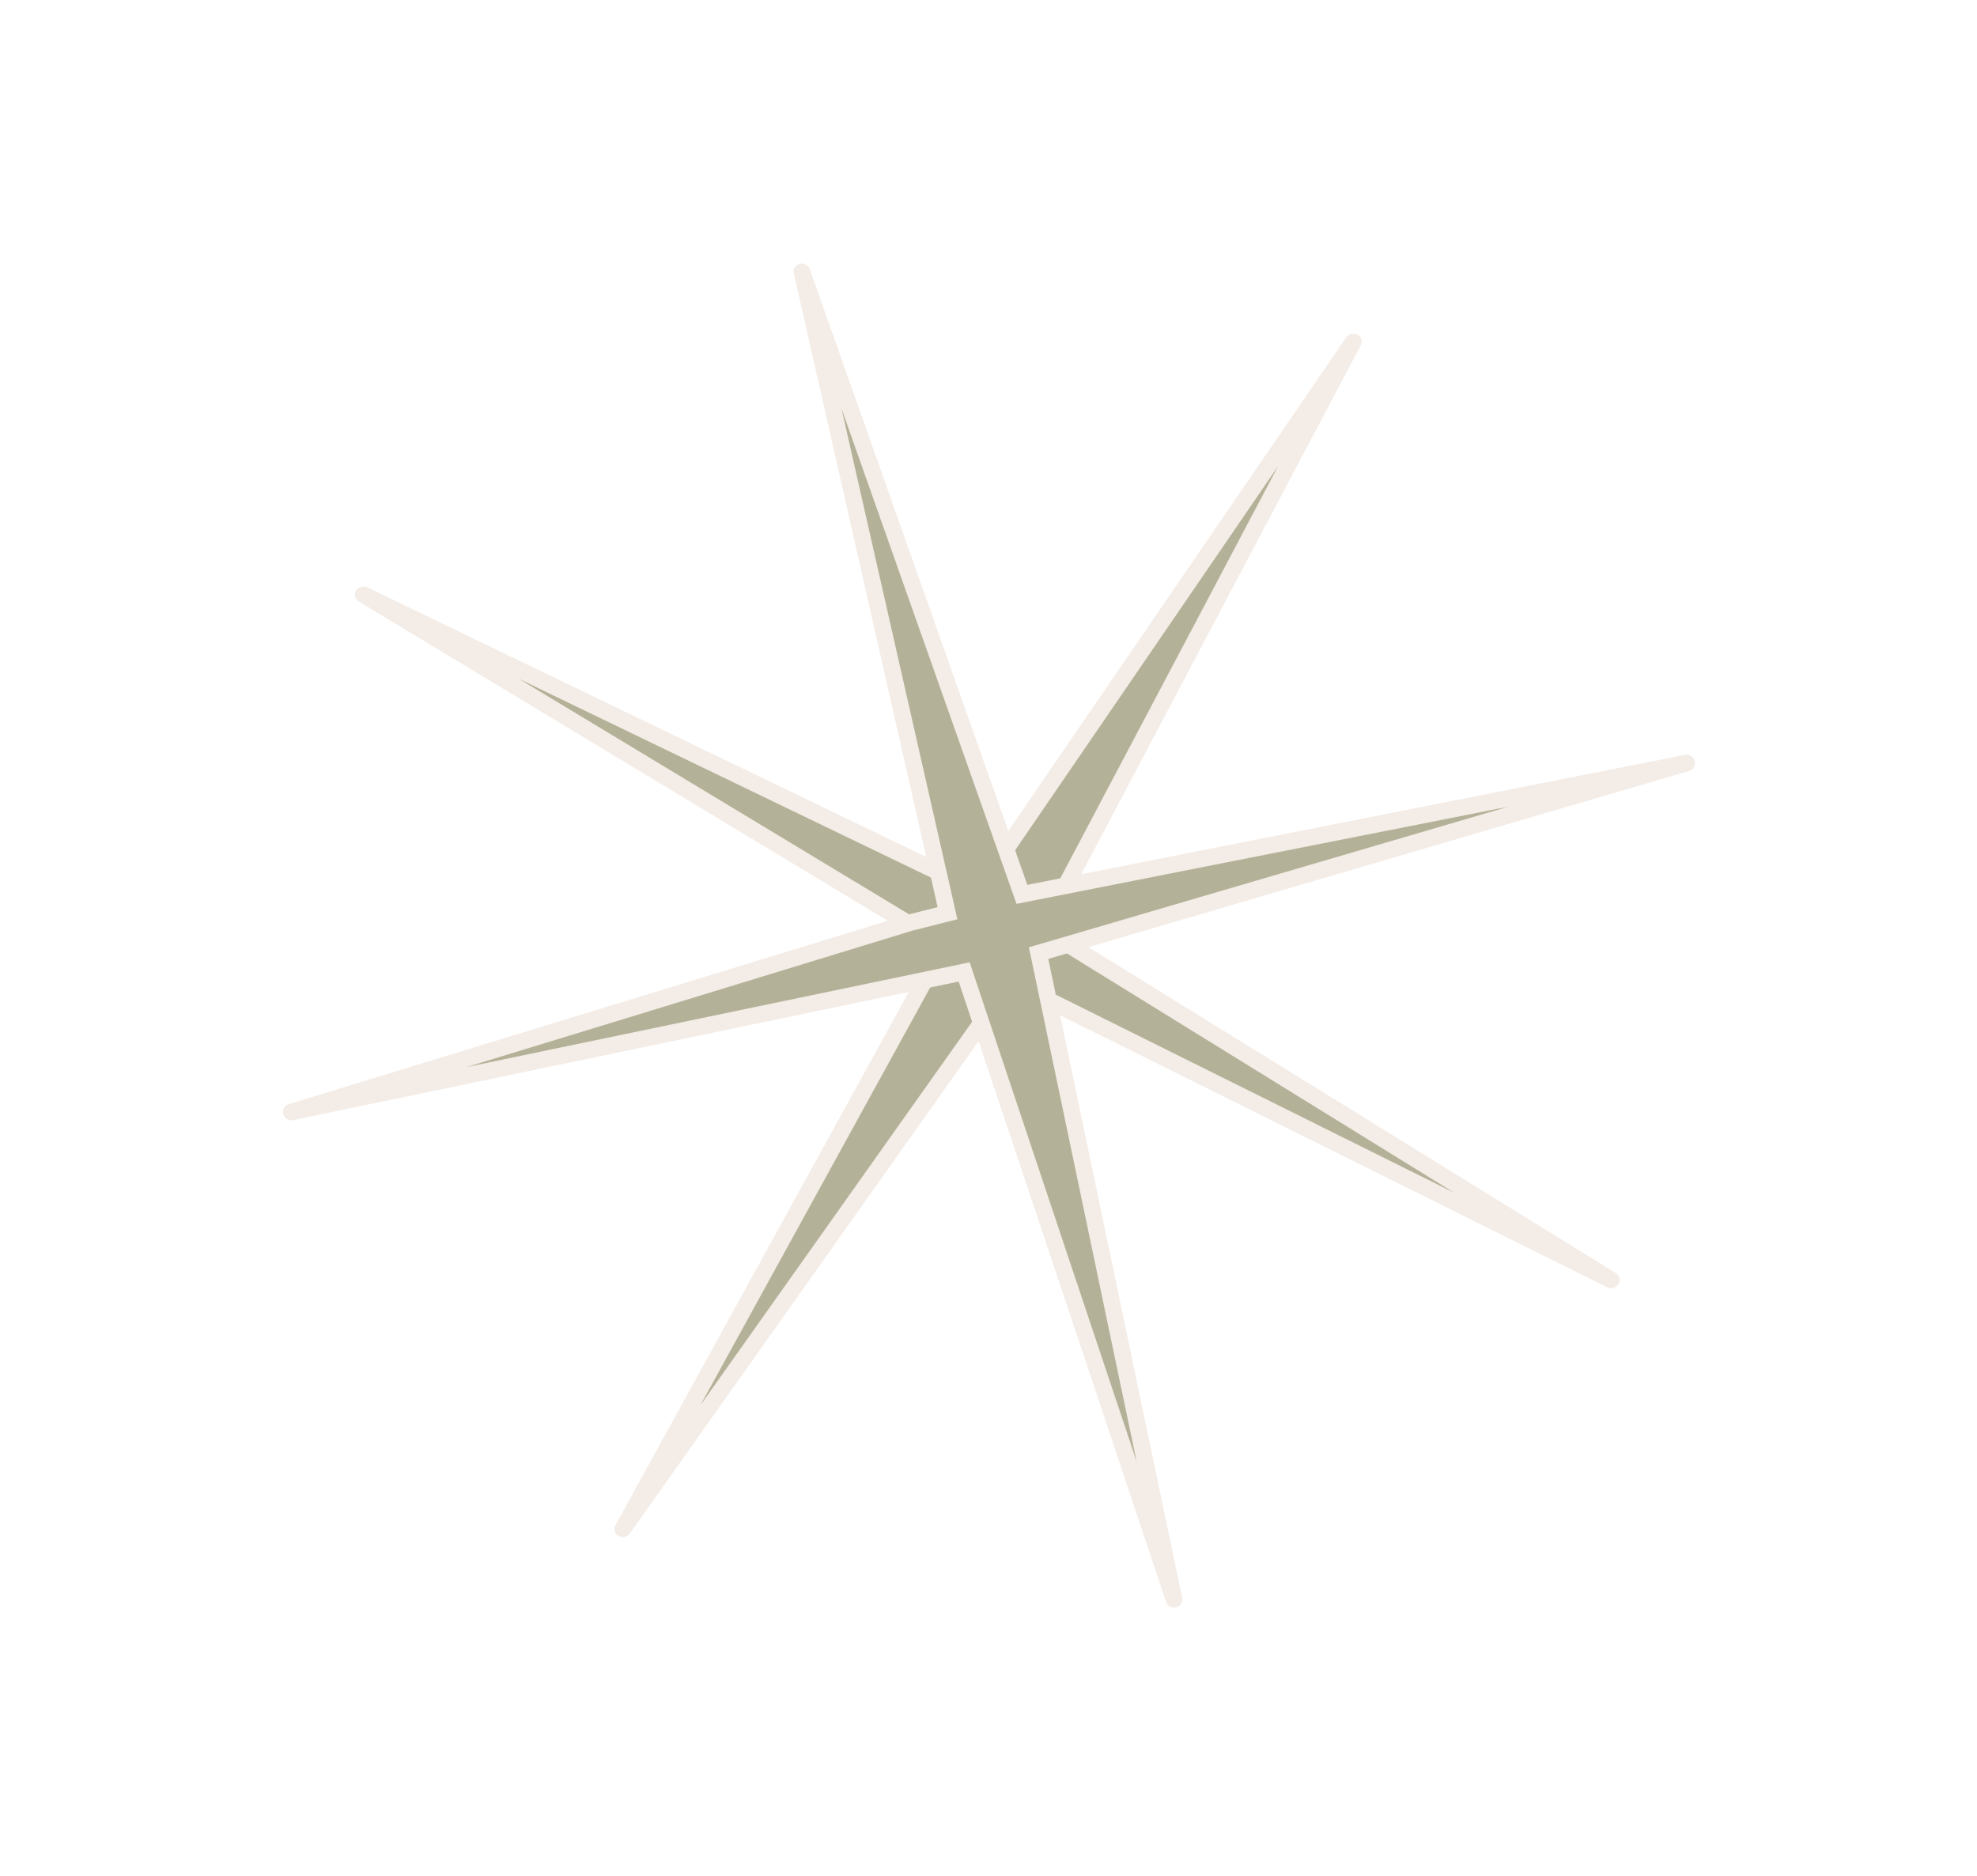 <?xml version="1.0" encoding="utf-8"?>
<svg xmlns="http://www.w3.org/2000/svg" fill="none" height="100%" overflow="visible" preserveAspectRatio="none" style="display: block;" viewBox="0 0 39 37" width="100%">
<g id="STAR4" opacity="0.6">
<g id="Vector 40">
<path d="M7.167 11.729L18.585 17.236L19.258 17.603L26.695 6.742L20.574 18.321L31.786 25.249L19.939 19.36L12.287 30.159L18.623 18.642L7.167 11.729Z" fill="#817F54"/>
<path d="M18.585 17.236L18.67 17.096L18.663 17.093L18.585 17.236ZM7.167 11.729L7.245 11.585C7.167 11.547 7.069 11.576 7.024 11.651C6.978 11.725 7.002 11.819 7.076 11.864L7.167 11.729ZM18.623 18.642L18.77 18.713L18.842 18.583L18.714 18.506L18.623 18.642ZM12.287 30.159L12.139 30.087C12.098 30.163 12.124 30.255 12.2 30.297C12.275 30.34 12.374 30.317 12.424 30.247L12.287 30.159ZM19.939 19.36L20.019 19.217L19.887 19.152L19.802 19.272L19.939 19.36ZM31.786 25.249L31.707 25.392C31.785 25.43 31.883 25.403 31.929 25.329C31.975 25.254 31.953 25.16 31.879 25.114L31.786 25.249ZM20.574 18.321L20.426 18.252L20.358 18.38L20.481 18.456L20.574 18.321ZM26.695 6.742L26.843 6.811C26.884 6.735 26.855 6.643 26.779 6.602C26.703 6.561 26.605 6.585 26.556 6.656L26.695 6.742ZM19.258 17.603L19.172 17.742L19.309 17.817L19.396 17.689L19.258 17.603ZM18.585 17.236L18.663 17.093L7.245 11.585L7.167 11.729L7.09 11.872L18.507 17.379L18.585 17.236ZM7.167 11.729L7.076 11.864L18.532 18.777L18.623 18.642L18.714 18.506L7.259 11.593L7.167 11.729ZM18.623 18.642L18.476 18.57L12.139 30.087L12.287 30.159L12.434 30.231L18.77 18.713L18.623 18.642ZM12.287 30.159L12.424 30.247L20.077 19.447L19.939 19.36L19.802 19.272L12.149 30.071L12.287 30.159ZM19.939 19.36L19.86 19.502L31.707 25.392L31.786 25.249L31.866 25.107L20.019 19.217L19.939 19.36ZM31.786 25.249L31.879 25.114L20.667 18.186L20.574 18.321L20.481 18.456L31.694 25.384L31.786 25.249ZM20.574 18.321L20.723 18.39L26.843 6.811L26.695 6.742L26.546 6.672L20.426 18.252L20.574 18.321ZM26.695 6.742L26.556 6.656L19.119 17.518L19.258 17.603L19.396 17.689L26.834 6.827L26.695 6.742ZM19.258 17.603L19.343 17.464L18.67 17.097L18.585 17.236L18.5 17.375L19.172 17.742L19.258 17.603Z" fill="#EDE0D6"/>
</g>
<g id="Vector 39">
<path d="M5.745 21.935L17.941 18.203L18.691 18.012L15.821 5.364L20.16 17.641L33.273 15.05L20.488 18.799L23.16 31.548L19.02 19.171L5.745 21.935Z" fill="#817F54"/>
<path d="M17.941 18.203L17.896 18.045L17.889 18.047L17.941 18.203ZM5.745 21.935L5.693 21.78C5.61 21.806 5.563 21.892 5.587 21.976C5.611 22.06 5.698 22.112 5.783 22.094L5.745 21.935ZM19.02 19.171L19.176 19.123L19.129 18.982L18.982 19.012L19.02 19.171ZM23.16 31.548L23.003 31.595C23.031 31.677 23.118 31.726 23.202 31.705C23.287 31.685 23.338 31.603 23.321 31.519L23.16 31.548ZM20.488 18.799L20.438 18.644L20.297 18.685L20.327 18.828L20.488 18.799ZM33.273 15.05L33.324 15.205C33.407 15.181 33.455 15.095 33.432 15.011C33.409 14.926 33.323 14.873 33.237 14.89L33.273 15.05ZM20.16 17.641L20.004 17.691L20.053 17.828L20.196 17.8L20.16 17.641ZM15.821 5.364L15.976 5.314C15.947 5.232 15.859 5.185 15.775 5.207C15.692 5.229 15.641 5.311 15.66 5.396L15.821 5.364ZM18.691 18.012L18.736 18.17L18.886 18.132L18.852 17.981L18.691 18.012ZM17.941 18.203L17.889 18.047L5.693 21.78L5.745 21.935L5.798 22.09L17.993 18.358L17.941 18.203ZM5.745 21.935L5.783 22.094L19.058 19.33L19.02 19.171L18.982 19.012L5.708 21.776L5.745 21.935ZM19.02 19.171L18.864 19.218L23.003 31.595L23.16 31.548L23.316 31.5L19.176 19.123L19.02 19.171ZM23.16 31.548L23.321 31.519L20.649 18.77L20.488 18.799L20.327 18.828L22.998 31.577L23.16 31.548ZM20.488 18.799L20.539 18.955L33.324 15.205L33.273 15.05L33.223 14.894L20.438 18.644L20.488 18.799ZM33.273 15.05L33.237 14.89L20.123 17.482L20.16 17.641L20.196 17.8L33.309 15.209L33.273 15.05ZM20.16 17.641L20.315 17.591L15.976 5.314L15.821 5.364L15.666 5.414L20.004 17.691L20.16 17.641ZM15.821 5.364L15.66 5.396L18.531 18.044L18.691 18.012L18.852 17.981L15.981 5.332L15.821 5.364ZM18.691 18.012L18.647 17.855L17.896 18.045L17.941 18.203L17.985 18.36L18.736 18.17L18.691 18.012Z" fill="#EDE0D6"/>
</g>
</g>
</svg>